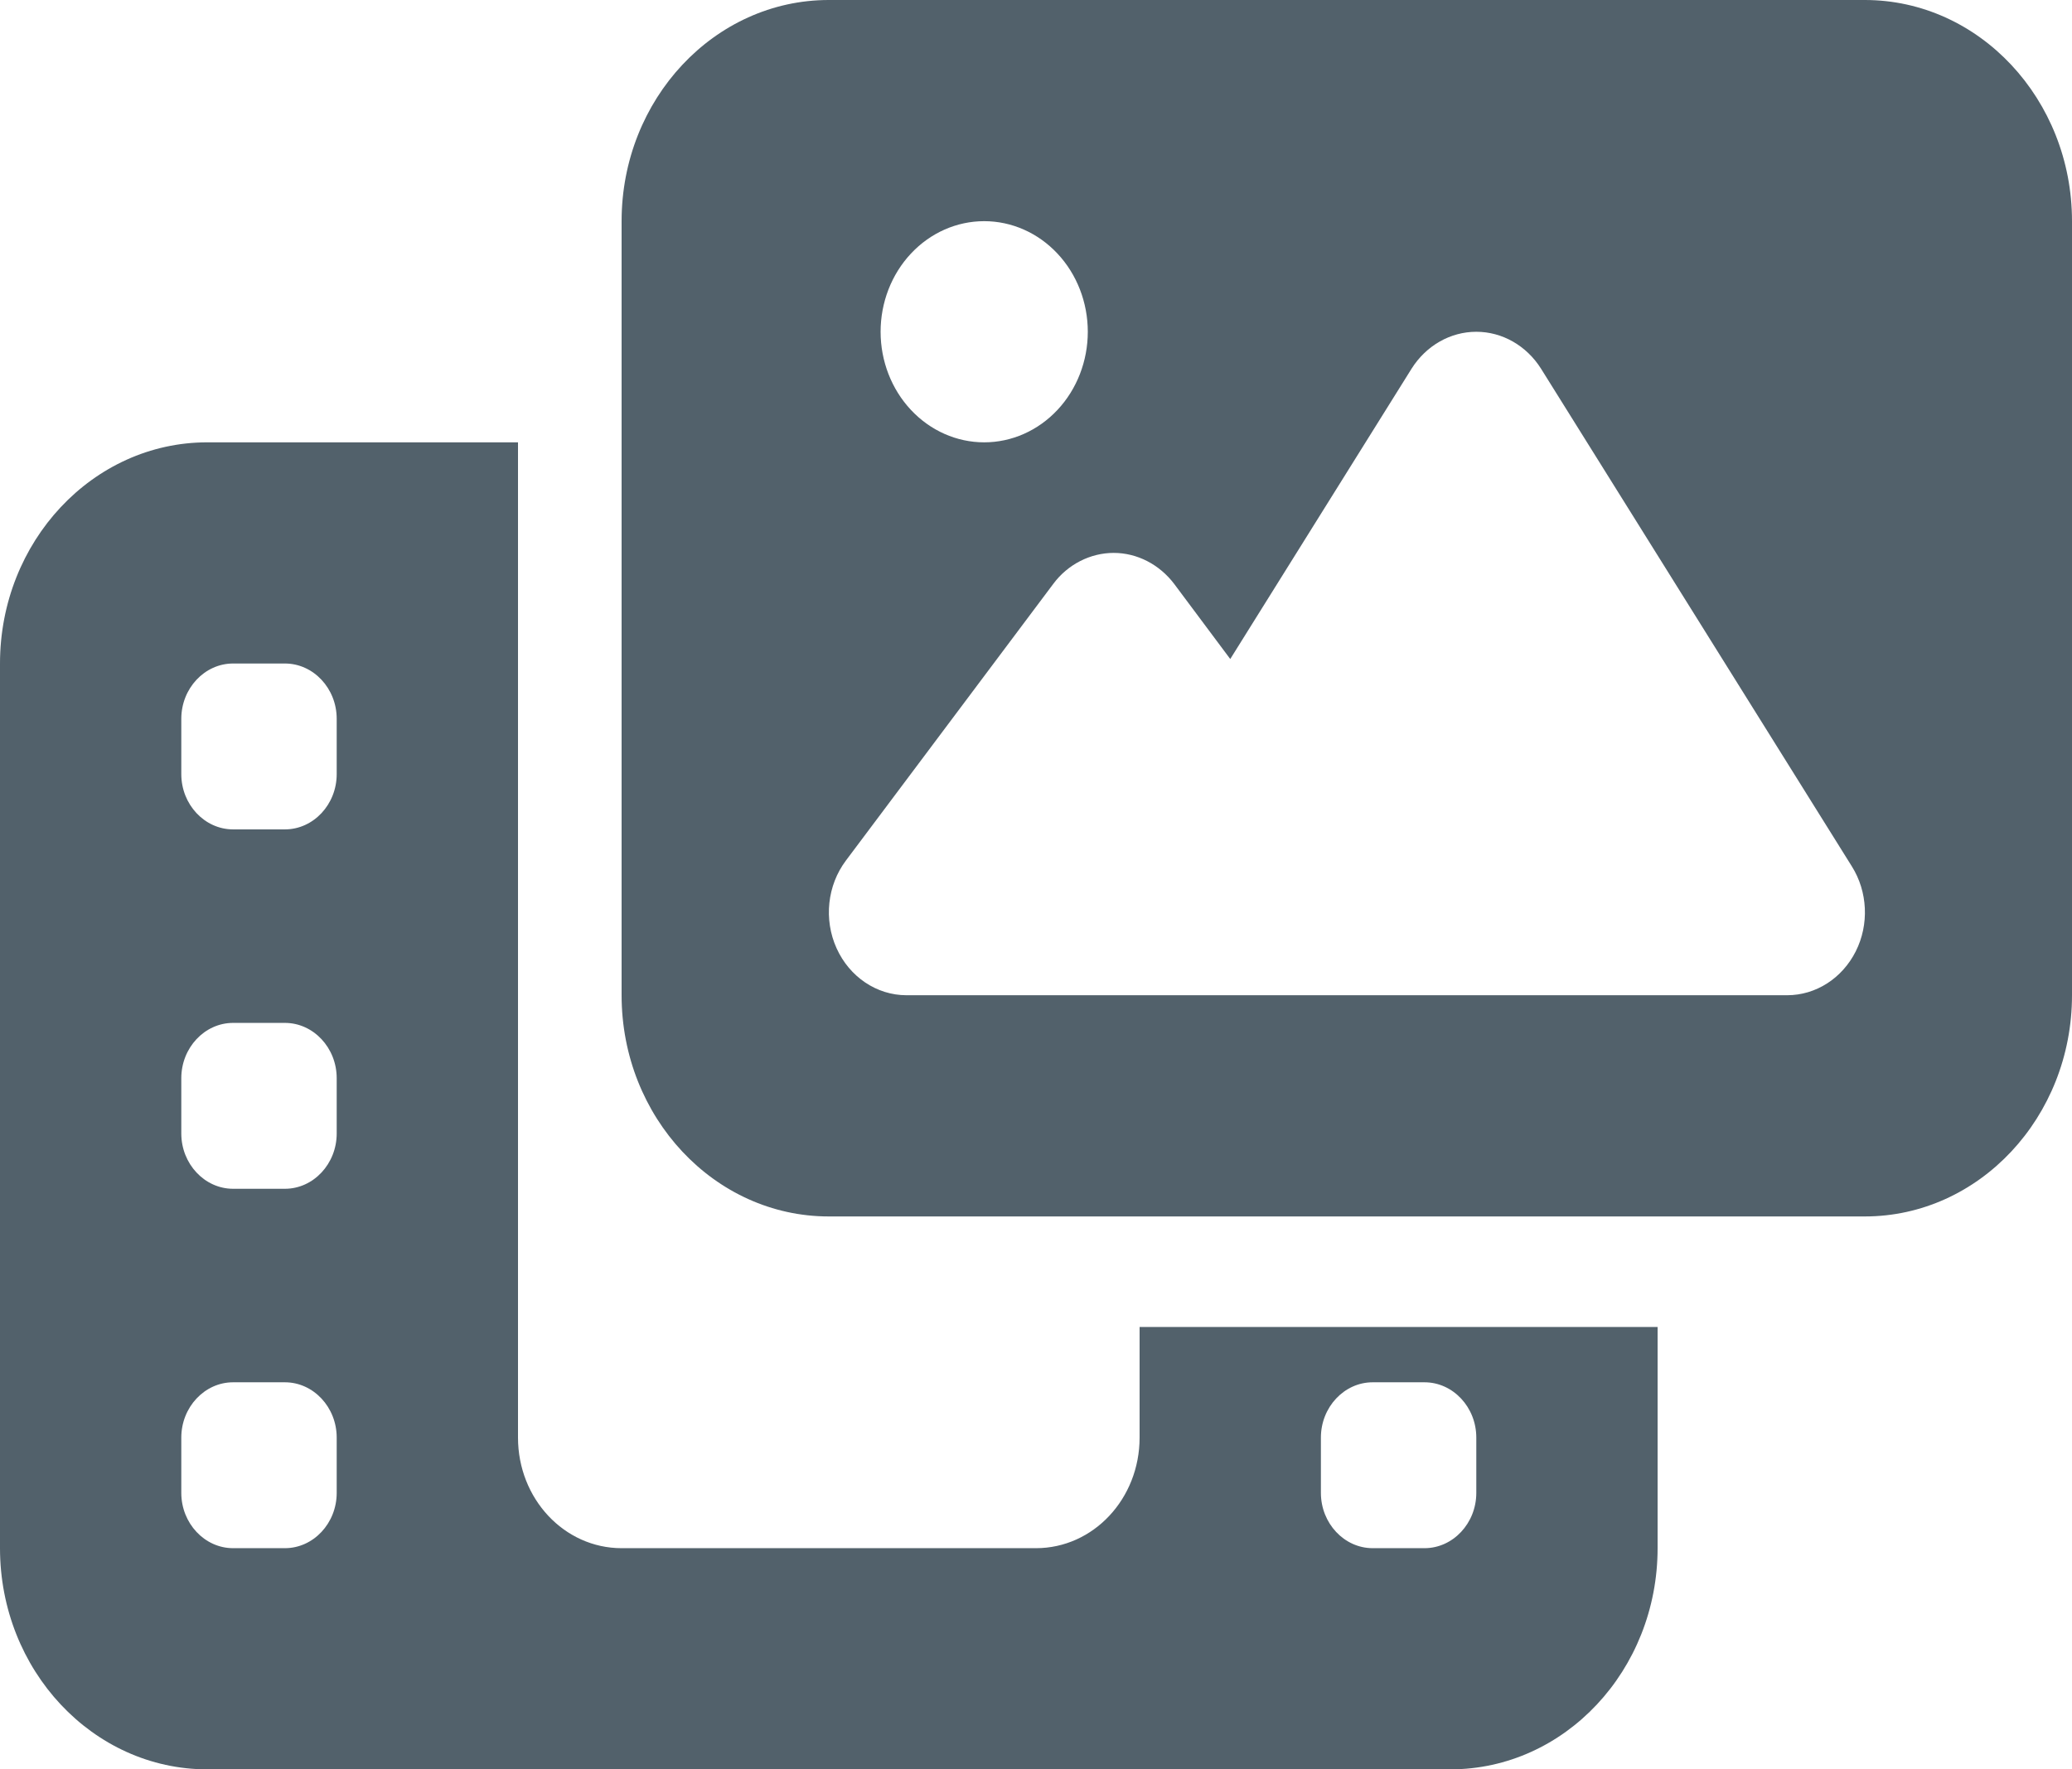 <svg width="48" height="41" viewBox="0 0 48 41" fill="none" xmlns="http://www.w3.org/2000/svg">
<path d="M19.2 0H43.2C45.847 0 48 2.298 48 5.125V23.062C48 25.889 45.847 28.188 43.2 28.188H19.2C16.552 28.188 14.4 25.889 14.4 23.062V5.125C14.4 2.298 16.552 0 19.2 0ZM35.7 8.544C35.362 8.008 34.8 7.688 34.2 7.688C33.6 7.688 33.038 8.008 32.7 8.544L28.5 15.271L27.203 13.533C26.858 13.077 26.34 12.812 25.8 12.812C25.26 12.812 24.735 13.077 24.398 13.533L19.598 19.939C19.163 20.516 19.08 21.309 19.38 21.973C19.68 22.638 20.31 23.062 21 23.062H27H30.6H41.4C42.068 23.062 42.675 22.67 42.99 22.046C43.305 21.421 43.267 20.66 42.9 20.076L35.7 8.544ZM25.2 7.688C25.2 7.008 24.947 6.356 24.497 5.876C24.047 5.395 23.436 5.125 22.8 5.125C22.163 5.125 21.553 5.395 21.103 5.876C20.653 6.356 20.4 7.008 20.4 7.688C20.4 8.367 20.653 9.019 21.103 9.499C21.553 9.98 22.163 10.25 22.8 10.25C23.436 10.25 24.047 9.98 24.497 9.499C24.947 9.019 25.2 8.367 25.2 7.688ZM4.8 10.25H12V30.75V33.312C12 34.73 13.072 35.875 14.4 35.875H24C25.328 35.875 26.4 34.73 26.4 33.312V30.75H38.4V35.875C38.4 38.702 36.248 41 33.6 41H4.8C2.152 41 0 38.702 0 35.875V15.375C0 12.548 2.152 10.25 4.8 10.25ZM5.4 15.375C4.74 15.375 4.2 15.952 4.2 16.656V17.938C4.2 18.642 4.74 19.219 5.4 19.219H6.6C7.26 19.219 7.8 18.642 7.8 17.938V16.656C7.8 15.952 7.26 15.375 6.6 15.375H5.4ZM5.4 23.703C4.74 23.703 4.2 24.28 4.2 24.984V26.266C4.2 26.97 4.74 27.547 5.4 27.547H6.6C7.26 27.547 7.8 26.97 7.8 26.266V24.984C7.8 24.28 7.26 23.703 6.6 23.703H5.4ZM5.4 32.031C4.74 32.031 4.2 32.608 4.2 33.312V34.594C4.2 35.298 4.74 35.875 5.4 35.875H6.6C7.26 35.875 7.8 35.298 7.8 34.594V33.312C7.8 32.608 7.26 32.031 6.6 32.031H5.4ZM30.6 33.312V34.594C30.6 35.298 31.14 35.875 31.8 35.875H33C33.66 35.875 34.2 35.298 34.2 34.594V33.312C34.2 32.608 33.66 32.031 33 32.031H31.8C31.14 32.031 30.6 32.608 30.6 33.312Z" fill="#52616B"/>
</svg>
